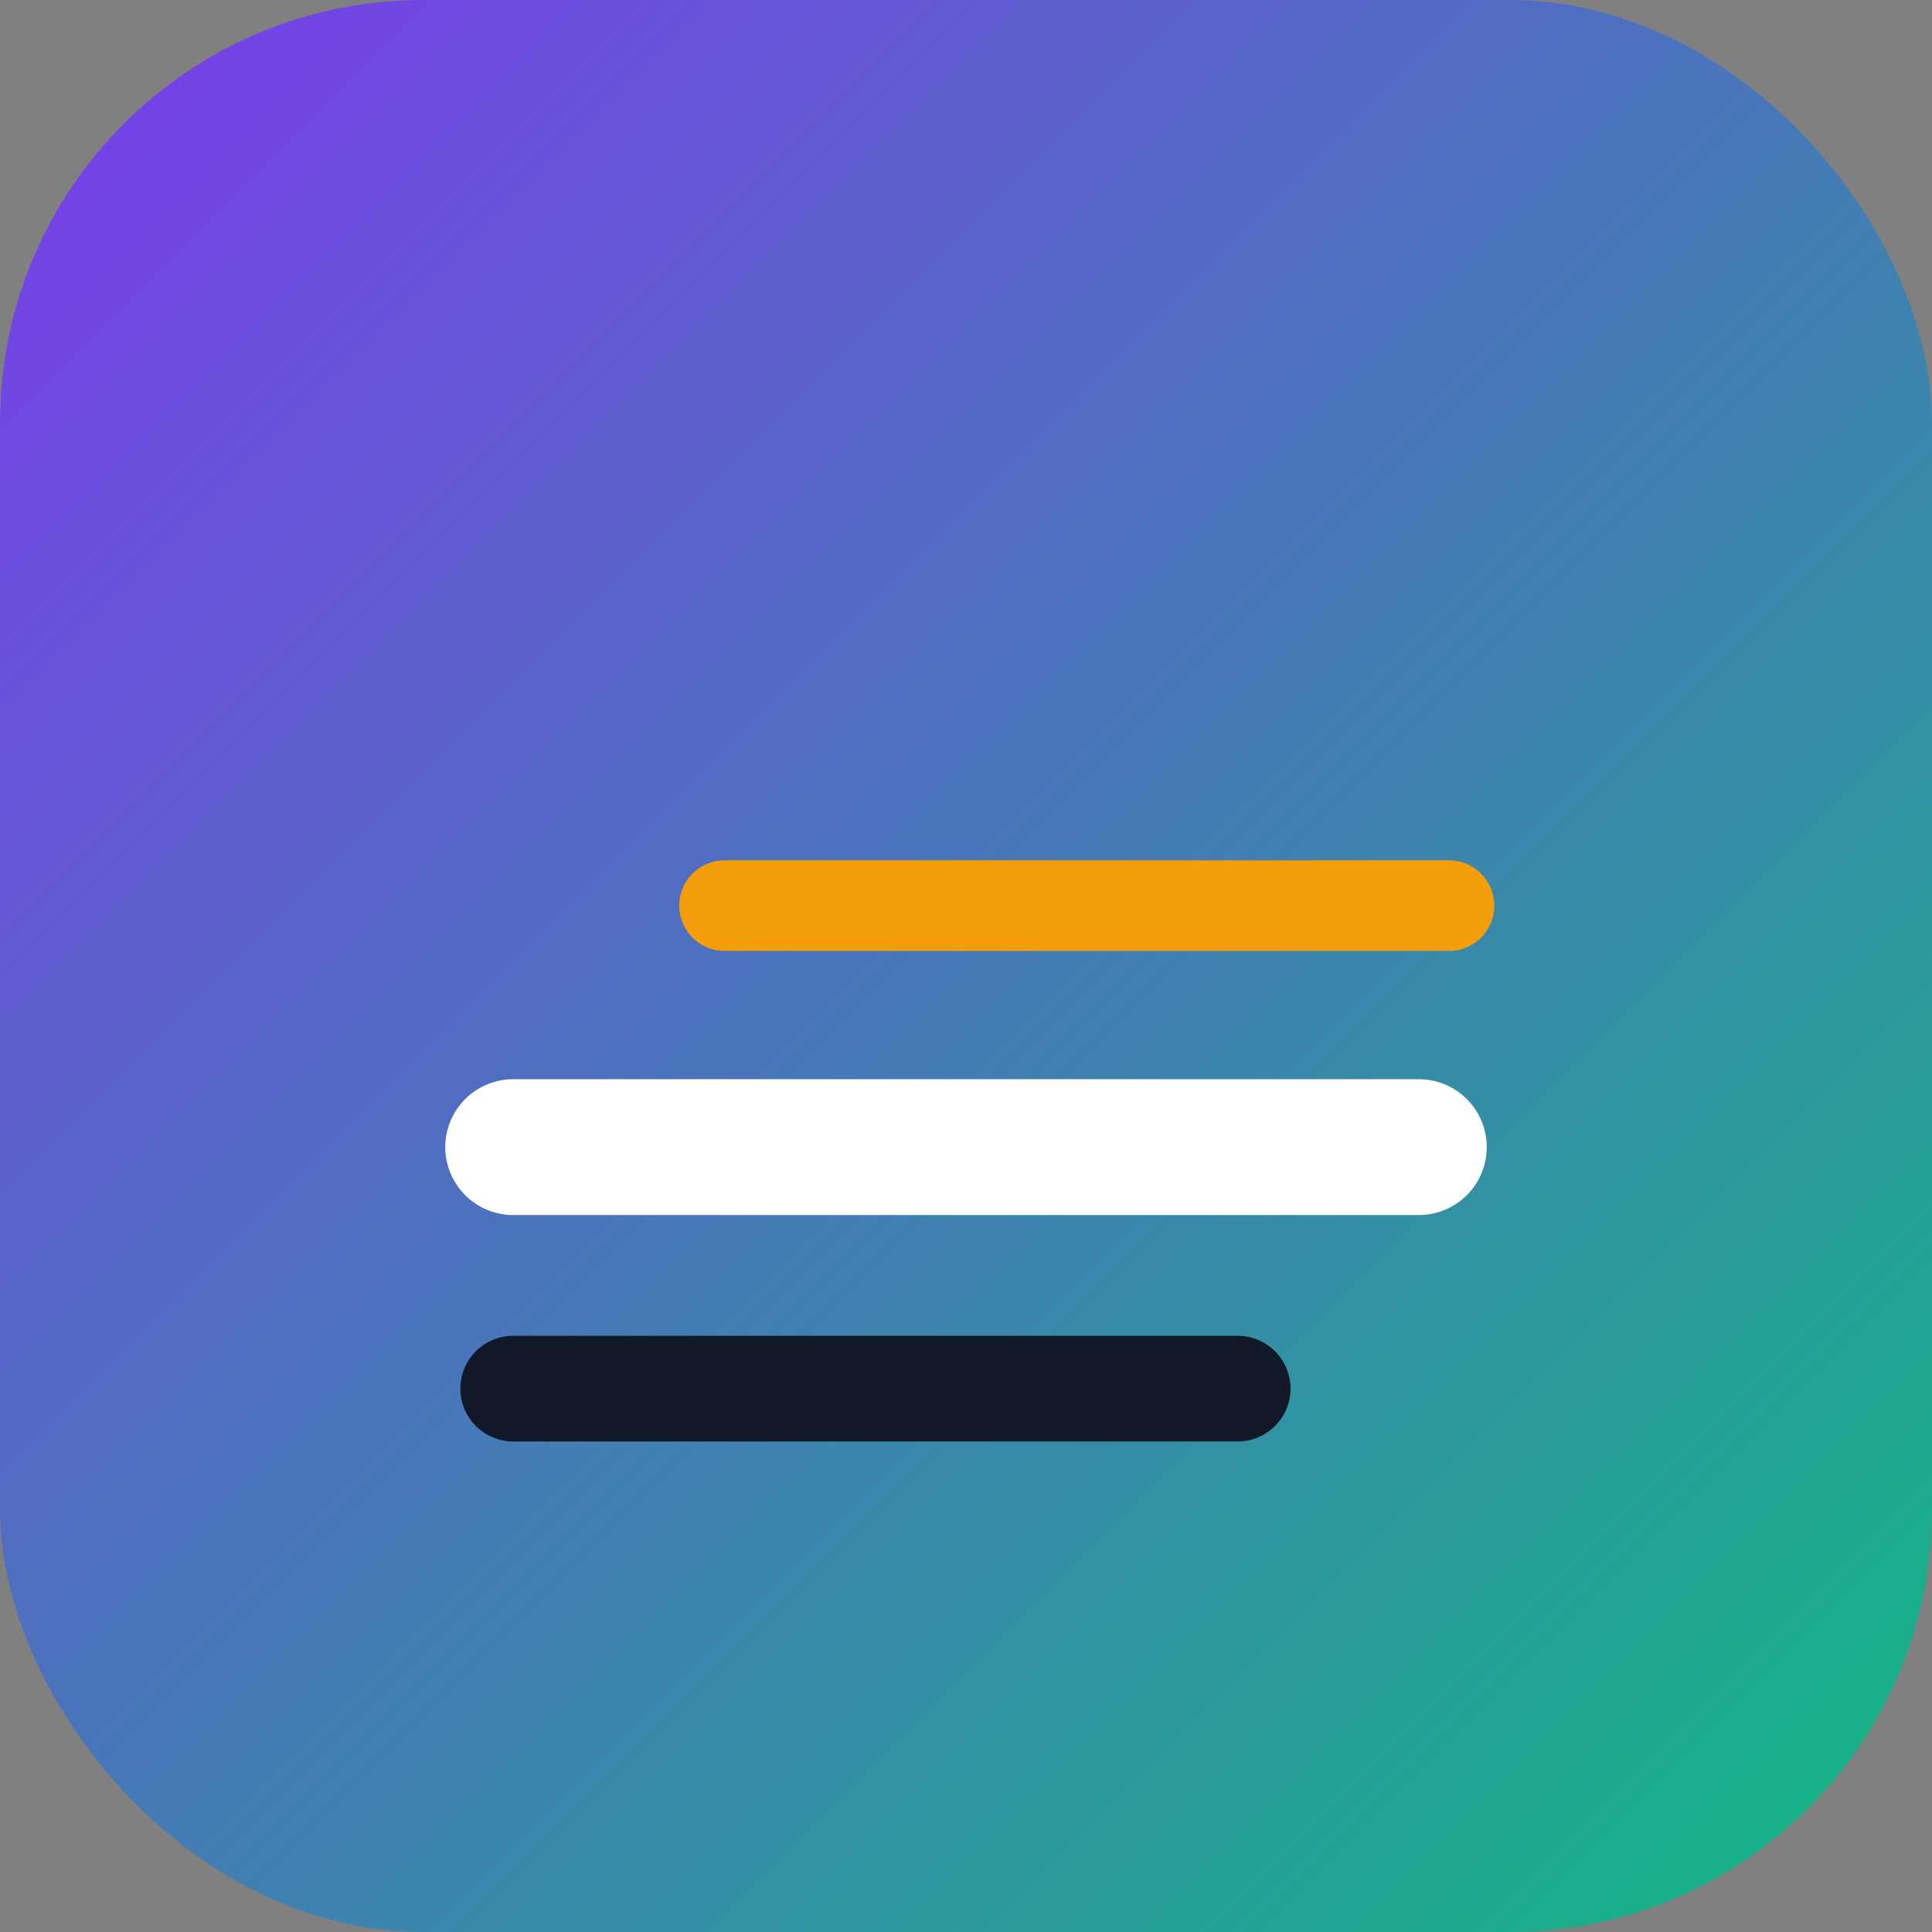 <svg xmlns="http://www.w3.org/2000/svg" width="256" height="256" viewBox="0 0 256 256" aria-hidden="true">
  <rect x="0" y="0" width="256" height="256" fill="#808080" stroke="none"/>
  <defs>
    <linearGradient id="g" x1="0" x2="1" y1="0" y2="1">
      <stop offset="0" stop-color="#7c3aed"></stop>
      <stop offset="1" stop-color="#10b981"></stop>
    </linearGradient>
  </defs>
  <rect width="256" height="256" rx="56" fill="url(#g)"></rect>
  <path d="M68 152h120" stroke="#ffffff" stroke-width="18" stroke-linecap="round"></path>
  <path d="M96 120h96" stroke="#f59e0b" stroke-width="12" stroke-linecap="round"></path>
  <path d="M68 184h96" stroke="#111827" stroke-width="14" stroke-linecap="round"></path>
  <title>Clearvoa</title>
</svg>
